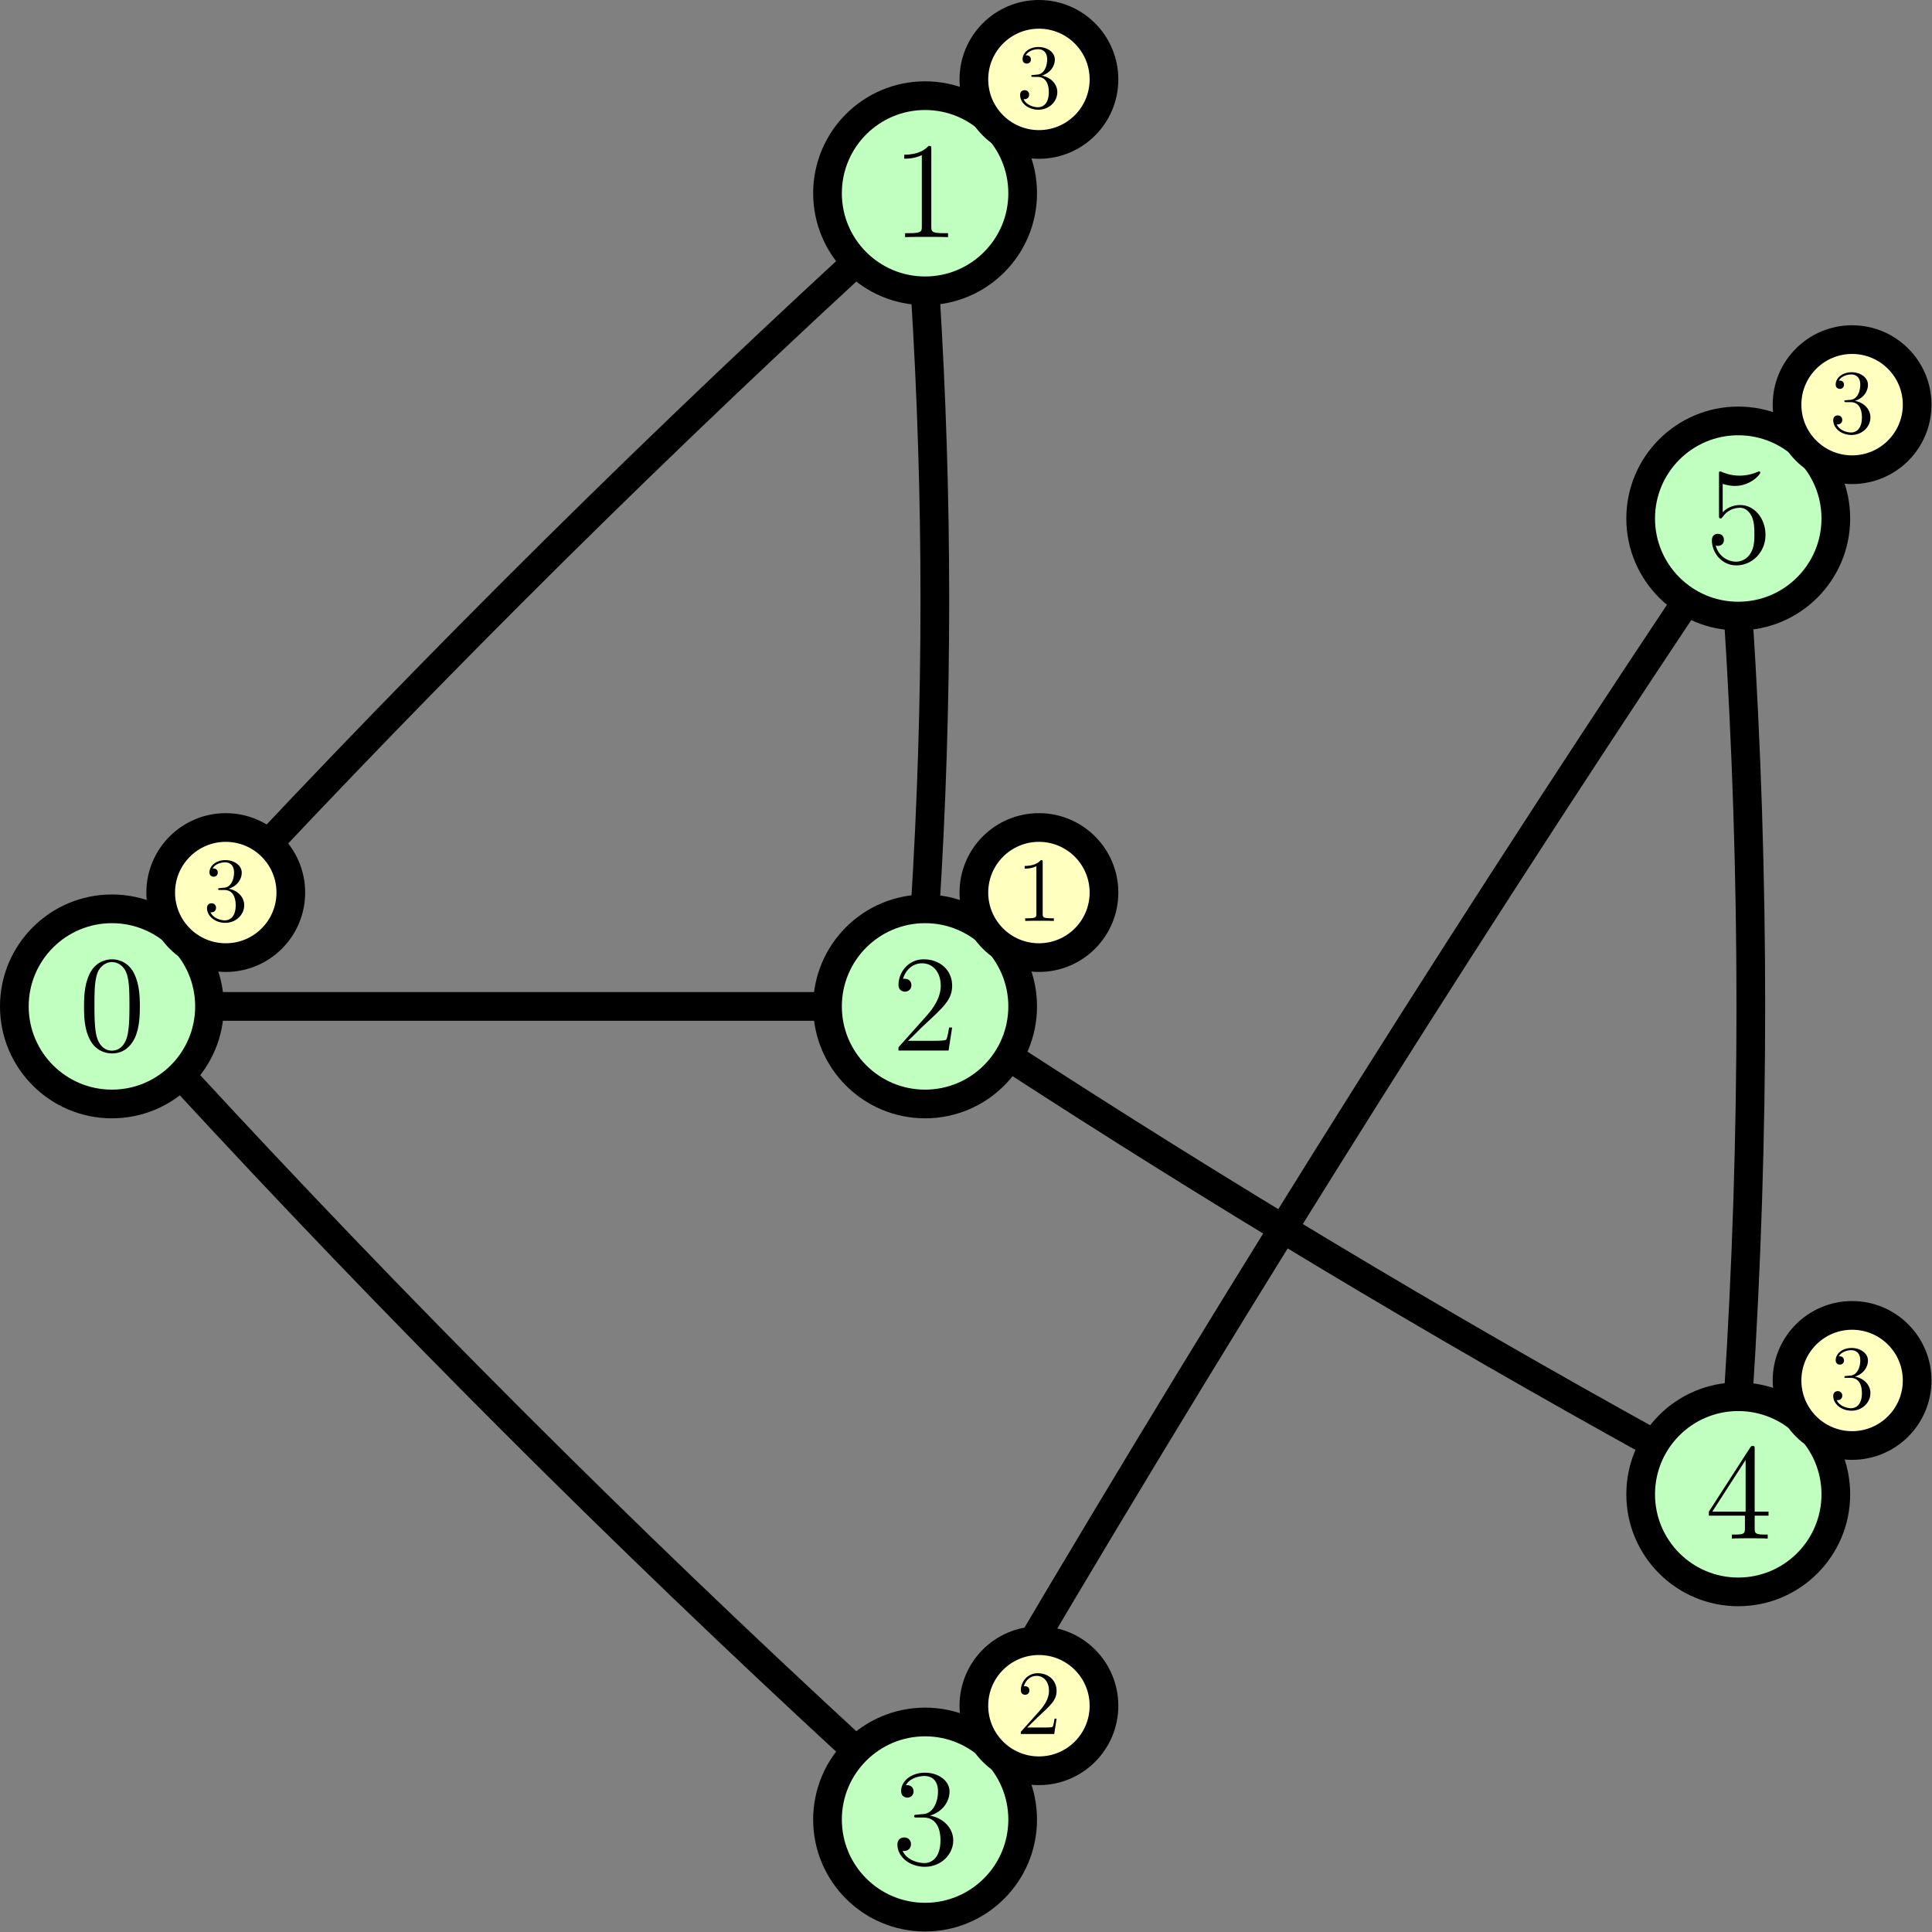 <?xml version='1.0' encoding='UTF-8'?>
<!-- This file was generated by dvisvgm 2.13.1 -->
<svg version='1.1' xmlns='http://www.w3.org/2000/svg' xmlns:xlink='http://www.w3.org/1999/xlink' width='336.654pt' height='336.654pt' viewBox='75.917 371.004 336.654 336.654'>
<rect x="75.917" y="371.004" width="336.654" height="336.654" fill="#808080" stroke="none"/>
<defs>
<path id='g0-48' d='M5.356-3.826C5.356-4.818 5.296-5.786 4.866-6.695C4.376-7.687 3.515-7.95 2.929-7.95C2.236-7.95 1.387-7.603 .944-6.611C.61-5.858 .49-5.117 .49-3.826C.49-2.666 .574-1.793 1.004-.944C1.47-.036 2.295 .251 2.917 .251C3.957 .251 4.555-.371 4.902-1.064C5.332-1.961 5.356-3.132 5.356-3.826ZM2.917 .012C2.534 .012 1.757-.203 1.53-1.506C1.399-2.224 1.399-3.132 1.399-3.969C1.399-4.949 1.399-5.834 1.59-6.539C1.793-7.34 2.403-7.711 2.917-7.711C3.371-7.711 4.065-7.436 4.292-6.408C4.447-5.727 4.447-4.782 4.447-3.969C4.447-3.168 4.447-2.26 4.316-1.53C4.089-.215 3.335 .012 2.917 .012Z'/>
<path id='g0-49' d='M3.443-7.663C3.443-7.938 3.443-7.95 3.204-7.95C2.917-7.627 2.319-7.185 1.088-7.185V-6.838C1.363-6.838 1.961-6.838 2.618-7.149V-.921C2.618-.49 2.582-.347 1.53-.347H1.16V0C1.482-.024 2.642-.024 3.037-.024S4.579-.024 4.902 0V-.347H4.531C3.479-.347 3.443-.49 3.443-.921V-7.663Z'/>
<path id='g0-50' d='M5.26-2.008H4.997C4.961-1.805 4.866-1.148 4.746-.956C4.663-.849 3.981-.849 3.622-.849H1.411C1.733-1.124 2.463-1.889 2.774-2.176C4.591-3.85 5.26-4.471 5.26-5.655C5.26-7.03 4.172-7.95 2.786-7.95S.586-6.767 .586-5.738C.586-5.129 1.112-5.129 1.148-5.129C1.399-5.129 1.71-5.308 1.71-5.691C1.71-6.025 1.482-6.253 1.148-6.253C1.04-6.253 1.016-6.253 .98-6.241C1.207-7.054 1.853-7.603 2.63-7.603C3.646-7.603 4.268-6.755 4.268-5.655C4.268-4.639 3.682-3.754 3.001-2.989L.586-.287V0H4.949L5.26-2.008Z'/>
<path id='g0-51' d='M2.2-4.292C1.997-4.28 1.949-4.268 1.949-4.16C1.949-4.041 2.008-4.041 2.224-4.041H2.774C3.79-4.041 4.244-3.204 4.244-2.056C4.244-.49 3.431-.072 2.845-.072C2.271-.072 1.291-.347 .944-1.136C1.327-1.076 1.674-1.291 1.674-1.722C1.674-2.068 1.423-2.307 1.088-2.307C.801-2.307 .49-2.14 .49-1.686C.49-.622 1.554 .251 2.881 .251C4.304 .251 5.356-.837 5.356-2.044C5.356-3.144 4.471-4.005 3.324-4.208C4.364-4.507 5.033-5.38 5.033-6.312C5.033-7.257 4.053-7.95 2.893-7.95C1.698-7.95 .813-7.221 .813-6.348C.813-5.87 1.184-5.774 1.363-5.774C1.614-5.774 1.901-5.954 1.901-6.312C1.901-6.695 1.614-6.862 1.351-6.862C1.279-6.862 1.255-6.862 1.219-6.85C1.674-7.663 2.798-7.663 2.857-7.663C3.252-7.663 4.029-7.484 4.029-6.312C4.029-6.085 3.993-5.416 3.646-4.902C3.288-4.376 2.881-4.34 2.558-4.328L2.2-4.292Z'/>
<path id='g0-52' d='M4.316-7.783C4.316-8.01 4.316-8.07 4.148-8.07C4.053-8.07 4.017-8.07 3.921-7.926L.323-2.343V-1.997H3.467V-.909C3.467-.466 3.443-.347 2.57-.347H2.331V0C2.606-.024 3.551-.024 3.885-.024S5.177-.024 5.452 0V-.347H5.212C4.352-.347 4.316-.466 4.316-.909V-1.997H5.523V-2.343H4.316V-7.783ZM3.527-6.85V-2.343H.622L3.527-6.85Z'/>
<path id='g0-53' d='M1.53-6.85C2.044-6.683 2.463-6.671 2.594-6.671C3.945-6.671 4.806-7.663 4.806-7.831C4.806-7.878 4.782-7.938 4.71-7.938C4.686-7.938 4.663-7.938 4.555-7.89C3.885-7.603 3.312-7.568 3.001-7.568C2.212-7.568 1.65-7.807 1.423-7.902C1.339-7.938 1.315-7.938 1.303-7.938C1.207-7.938 1.207-7.867 1.207-7.675V-4.125C1.207-3.909 1.207-3.838 1.351-3.838C1.411-3.838 1.423-3.85 1.542-3.993C1.877-4.483 2.439-4.77 3.037-4.77C3.67-4.77 3.981-4.184 4.077-3.981C4.28-3.515 4.292-2.929 4.292-2.475S4.292-1.339 3.957-.801C3.694-.371 3.228-.072 2.702-.072C1.913-.072 1.136-.61 .921-1.482C.98-1.459 1.052-1.447 1.112-1.447C1.315-1.447 1.638-1.566 1.638-1.973C1.638-2.307 1.411-2.499 1.112-2.499C.897-2.499 .586-2.391 .586-1.925C.586-.909 1.399 .251 2.726 .251C4.077 .251 5.26-.885 5.26-2.403C5.26-3.826 4.304-5.009 3.049-5.009C2.367-5.009 1.841-4.71 1.53-4.376V-6.85Z'/>
</defs>
<g id='page1'>
<g transform='translate(75.917 371.004)scale(.996)'>
<path d='M 31.652 164C 50.524 143.518 69.813 123.425 89.506 103.732C 109.199 84.039 129.292 64.751 149.773 45.879' fill='none' stroke='#000000' stroke-linecap='round' stroke-linejoin='round' stroke-miterlimit='10.037' stroke-width='5.019'/>
</g>
<g transform='translate(75.917 371.004)scale(.996)'>
<path d='M 36.653 176.071C 54.673 176.071 72.693 176.071 90.713 176.071C 108.733 176.071 126.753 176.071 144.773 176.071' fill='none' stroke='#000000' stroke-linecap='round' stroke-linejoin='round' stroke-miterlimit='10.037' stroke-width='5.019'/>
</g>
<g transform='translate(75.917 371.004)scale(.996)'>
<path d='M 31.652 188.143C 50.524 208.624 69.813 228.717 89.506 248.41C 109.199 268.103 129.292 287.392 149.773 306.263' fill='none' stroke='#000000' stroke-linecap='round' stroke-linejoin='round' stroke-miterlimit='10.037' stroke-width='5.019'/>
</g>
<g transform='translate(75.917 371.004)scale(.996)'>
<path d='M 161.845 50.879C 162.983 68.877 163.552 86.906 163.552 104.939C 163.552 122.973 162.983 141.002 161.845 159' fill='none' stroke='#000000' stroke-linecap='round' stroke-linejoin='round' stroke-miterlimit='10.037' stroke-width='5.019'/>
</g>
<g transform='translate(75.917 371.004)scale(.996)'>
<path d='M 170.893 303.858C 190.617 270.152 210.831 236.736 231.529 203.619C 252.227 170.502 273.406 137.689 295.061 105.19' fill='none' stroke='#000000' stroke-linecap='round' stroke-linejoin='round' stroke-miterlimit='10.037' stroke-width='5.019'/>
</g>
<g transform='translate(75.917 371.004)scale(.996)'>
<path d='M 176.484 184.854C 194.904 196.82 213.537 208.456 232.372 219.758C 251.208 231.059 270.243 242.023 289.47 252.646' fill='none' stroke='#000000' stroke-linecap='round' stroke-linejoin='round' stroke-miterlimit='10.037' stroke-width='5.019'/>
</g>
<g transform='translate(75.917 371.004)scale(.996)'>
<path d='M 304.109 244.358C 305.575 221.625 306.309 198.851 306.309 176.071C 306.309 153.291 305.575 130.517 304.109 107.785' fill='none' stroke='#000000' stroke-linecap='round' stroke-linejoin='round' stroke-miterlimit='10.037' stroke-width='5.019'/>
</g>
<g transform='translate(75.917 371.004)scale(.996)'>
<path d='M 36.653 176.071C 36.653 166.643 29.009 159 19.581 159C 10.153 159 2.509 166.643 2.509 176.071C 2.509 185.5 10.153 193.143 19.581 193.143C 29.009 193.143 36.653 185.5 36.653 176.071Z' fill='#c0ffc0'/>
</g>
<g transform='translate(75.917 371.004)scale(.996)'>
<path d='M 36.653 176.071C 36.653 166.643 29.009 159 19.581 159C 10.153 159 2.509 166.643 2.509 176.071C 2.509 185.5 10.153 193.143 19.581 193.143C 29.009 193.143 36.653 185.5 36.653 176.071Z' fill='none' stroke='#000000' stroke-linecap='round' stroke-linejoin='round' stroke-miterlimit='10.037' stroke-width='5.019'/>
</g>
<g transform='matrix(2 0 0 2 -95.429 -546.357)'>
<use x='92.503' y='550.21' xlink:href='#g0-48'/>
</g>
<g transform='translate(75.917 371.004)scale(.996)'>
<path d='M 50.879 156.154C 50.879 149.869 45.784 144.773 39.498 144.773C 33.212 144.773 28.117 149.869 28.117 156.154C 28.117 162.44 33.212 167.535 39.498 167.535C 45.784 167.535 50.879 162.44 50.879 156.154Z' fill='#ffffc0'/>
</g>
<g transform='translate(75.917 371.004)scale(.996)'>
<path d='M 50.879 156.154C 50.879 149.869 45.784 144.773 39.498 144.773C 33.212 144.773 28.117 149.869 28.117 156.154C 28.117 162.44 33.212 167.535 39.498 167.535C 45.784 167.535 50.879 162.44 50.879 156.154Z' fill='none' stroke='#000000' stroke-linecap='round' stroke-linejoin='round' stroke-miterlimit='10.037' stroke-width='5.019'/>
</g>
<g transform='translate(-38.424 -175.503)scale(1.333)'>
<use x='112.345' y='530.367' xlink:href='#g0-51'/>
</g>
<g transform='translate(75.917 371.004)scale(.996)'>
<path d='M 178.916 33.807C 178.916 24.379 171.273 16.736 161.845 16.736C 152.416 16.736 144.773 24.379 144.773 33.807C 144.773 43.236 152.416 50.879 161.845 50.879C 171.273 50.879 178.916 43.236 178.916 33.807Z' fill='#c0ffc0'/>
</g>
<g transform='translate(75.917 371.004)scale(.996)'>
<path d='M 178.916 33.807C 178.916 24.379 171.273 16.736 161.845 16.736C 152.416 16.736 144.773 24.379 144.773 33.807C 144.773 43.236 152.416 50.879 161.845 50.879C 171.273 50.879 178.916 43.236 178.916 33.807Z' fill='none' stroke='#000000' stroke-linecap='round' stroke-linejoin='round' stroke-miterlimit='10.037' stroke-width='5.019'/>
</g>
<g transform='matrix(2 0 0 2 -237.161 -404.625)'>
<use x='234.235' y='408.477' xlink:href='#g0-49'/>
</g>
<g transform='translate(75.917 371.004)scale(.996)'>
<path d='M 193.143 13.89C 193.143 7.605 188.047 2.509 181.762 2.509C 175.476 2.509 170.381 7.605 170.381 13.89C 170.381 20.176 175.476 25.272 181.762 25.272C 188.047 25.272 193.143 20.176 193.143 13.89Z' fill='#ffffc0'/>
</g>
<g transform='translate(75.917 371.004)scale(.996)'>
<path d='M 193.143 13.89C 193.143 7.605 188.047 2.509 181.762 2.509C 175.476 2.509 170.381 7.605 170.381 13.89C 170.381 20.176 175.476 25.272 181.762 25.272C 188.047 25.272 193.143 20.176 193.143 13.89Z' fill='none' stroke='#000000' stroke-linecap='round' stroke-linejoin='round' stroke-miterlimit='10.037' stroke-width='5.019'/>
</g>
<g transform='translate(-85.667 -128.26)scale(1.333)'>
<use x='254.077' y='388.635' xlink:href='#g0-51'/>
</g>
<g transform='translate(75.917 371.004)scale(.996)'>
<path d='M 178.916 176.071C 178.916 166.643 171.273 159 161.845 159C 152.416 159 144.773 166.643 144.773 176.071C 144.773 185.5 152.416 193.143 161.845 193.143C 171.273 193.143 178.916 185.5 178.916 176.071Z' fill='#c0ffc0'/>
</g>
<g transform='translate(75.917 371.004)scale(.996)'>
<path d='M 178.916 176.071C 178.916 166.643 171.273 159 161.845 159C 152.416 159 144.773 166.643 144.773 176.071C 144.773 185.5 152.416 193.143 161.845 193.143C 171.273 193.143 178.916 185.5 178.916 176.071Z' fill='none' stroke='#000000' stroke-linecap='round' stroke-linejoin='round' stroke-miterlimit='10.037' stroke-width='5.019'/>
</g>
<g transform='matrix(2 0 0 2 -237.161 -546.357)'>
<use x='234.235' y='550.21' xlink:href='#g0-50'/>
</g>
<g transform='translate(75.917 371.004)scale(.996)'>
<path d='M 193.143 156.154C 193.143 149.869 188.047 144.773 181.762 144.773C 175.476 144.773 170.381 149.869 170.381 156.154C 170.381 162.44 175.476 167.535 181.762 167.535C 188.047 167.535 193.143 162.44 193.143 156.154Z' fill='#ffffc0'/>
</g>
<g transform='translate(75.917 371.004)scale(.996)'>
<path d='M 193.143 156.154C 193.143 149.869 188.047 144.773 181.762 144.773C 175.476 144.773 170.381 149.869 170.381 156.154C 170.381 162.44 175.476 167.535 181.762 167.535C 188.047 167.535 193.143 162.44 193.143 156.154Z' fill='none' stroke='#000000' stroke-linecap='round' stroke-linejoin='round' stroke-miterlimit='10.037' stroke-width='5.019'/>
</g>
<g transform='translate(-85.667 -175.503)scale(1.333)'>
<use x='254.077' y='530.367' xlink:href='#g0-49'/>
</g>
<g transform='translate(75.917 371.004)scale(.996)'>
<path d='M 178.916 318.335C 178.916 308.907 171.273 301.263 161.845 301.263C 152.416 301.263 144.773 308.907 144.773 318.335C 144.773 327.763 152.416 335.407 161.845 335.407C 171.273 335.407 178.916 327.763 178.916 318.335Z' fill='#c0ffc0'/>
</g>
<g transform='translate(75.917 371.004)scale(.996)'>
<path d='M 178.916 318.335C 178.916 308.907 171.273 301.263 161.845 301.263C 152.416 301.263 144.773 308.907 144.773 318.335C 144.773 327.763 152.416 335.407 161.845 335.407C 171.273 335.407 178.916 327.763 178.916 318.335Z' fill='none' stroke='#000000' stroke-linecap='round' stroke-linejoin='round' stroke-miterlimit='10.037' stroke-width='5.019'/>
</g>
<g transform='matrix(2 0 0 2 -237.161 -688.09)'>
<use x='234.235' y='691.942' xlink:href='#g0-51'/>
</g>
<g transform='translate(75.917 371.004)scale(.996)'>
<path d='M 193.143 298.418C 193.143 292.132 188.047 287.037 181.762 287.037C 175.476 287.037 170.381 292.132 170.381 298.418C 170.381 304.704 175.476 309.799 181.762 309.799C 188.047 309.799 193.143 304.704 193.143 298.418Z' fill='#ffffc0'/>
</g>
<g transform='translate(75.917 371.004)scale(.996)'>
<path d='M 193.143 298.418C 193.143 292.132 188.047 287.037 181.762 287.037C 175.476 287.037 170.381 292.132 170.381 298.418C 170.381 304.704 175.476 309.799 181.762 309.799C 188.047 309.799 193.143 304.704 193.143 298.418Z' fill='none' stroke='#000000' stroke-linecap='round' stroke-linejoin='round' stroke-miterlimit='10.037' stroke-width='5.019'/>
</g>
<g transform='translate(-85.667 -222.747)scale(1.333)'>
<use x='254.077' y='672.099' xlink:href='#g0-50'/>
</g>
<g transform='translate(75.917 371.004)scale(.996)'>
<path d='M 321.18 261.429C 321.18 252.001 313.537 244.358 304.109 244.358C 294.68 244.358 287.037 252.001 287.037 261.429C 287.037 270.858 294.68 278.501 304.109 278.501C 313.537 278.501 321.18 270.858 321.18 261.429Z' fill='#c0ffc0'/>
</g>
<g transform='translate(75.917 371.004)scale(.996)'>
<path d='M 321.18 261.429C 321.18 252.001 313.537 244.358 304.109 244.358C 294.68 244.358 287.037 252.001 287.037 261.429C 287.037 270.858 294.68 278.501 304.109 278.501C 313.537 278.501 321.18 270.858 321.18 261.429Z' fill='none' stroke='#000000' stroke-linecap='round' stroke-linejoin='round' stroke-miterlimit='10.037' stroke-width='5.019'/>
</g>
<g transform='matrix(2 0 0 2 -378.894 -631.397)'>
<use x='375.967' y='635.249' xlink:href='#g0-52'/>
</g>
<g transform='translate(75.917 371.004)scale(.996)'>
<path d='M 335.407 241.513C 335.407 235.227 330.311 230.131 324.026 230.131C 317.74 230.131 312.644 235.227 312.644 241.513C 312.644 247.798 317.74 252.894 324.026 252.894C 330.311 252.894 335.407 247.798 335.407 241.513Z' fill='#ffffc0'/>
</g>
<g transform='translate(75.917 371.004)scale(.996)'>
<path d='M 335.407 241.513C 335.407 235.227 330.311 230.131 324.026 230.131C 317.74 230.131 312.644 235.227 312.644 241.513C 312.644 247.798 317.74 252.894 324.026 252.894C 330.311 252.894 335.407 247.798 335.407 241.513Z' fill='none' stroke='#000000' stroke-linecap='round' stroke-linejoin='round' stroke-miterlimit='10.037' stroke-width='5.019'/>
</g>
<g transform='translate(-132.911 -203.849)scale(1.333)'>
<use x='395.81' y='615.406' xlink:href='#g0-51'/>
</g>
<g transform='translate(75.917 371.004)scale(.996)'>
<path d='M 321.18 90.713C 321.18 81.284 313.537 73.641 304.109 73.641C 294.68 73.641 287.037 81.284 287.037 90.713C 287.037 100.141 294.68 107.785 304.109 107.785C 313.537 107.785 321.18 100.141 321.18 90.713Z' fill='#c0ffc0'/>
</g>
<g transform='translate(75.917 371.004)scale(.996)'>
<path d='M 321.18 90.713C 321.18 81.284 313.537 73.641 304.109 73.641C 294.68 73.641 287.037 81.284 287.037 90.713C 287.037 100.141 294.68 107.785 304.109 107.785C 313.537 107.785 321.18 100.141 321.18 90.713Z' fill='none' stroke='#000000' stroke-linecap='round' stroke-linejoin='round' stroke-miterlimit='10.037' stroke-width='5.019'/>
</g>
<g transform='matrix(2 0 0 2 -378.894 -461.318)'>
<use x='375.967' y='465.17' xlink:href='#g0-53'/>
</g>
<g transform='translate(75.917 371.004)scale(.996)'>
<path d='M 335.407 70.796C 335.407 64.51 330.311 59.415 324.026 59.415C 317.74 59.415 312.644 64.51 312.644 70.796C 312.644 77.082 317.74 82.177 324.026 82.177C 330.311 82.177 335.407 77.082 335.407 70.796Z' fill='#ffffc0'/>
</g>
<g transform='translate(75.917 371.004)scale(.996)'>
<path d='M 335.407 70.796C 335.407 64.51 330.311 59.415 324.026 59.415C 317.74 59.415 312.644 64.51 312.644 70.796C 312.644 77.082 317.74 82.177 324.026 82.177C 330.311 82.177 335.407 77.082 335.407 70.796Z' fill='none' stroke='#000000' stroke-linecap='round' stroke-linejoin='round' stroke-miterlimit='10.037' stroke-width='5.019'/>
</g>
<g transform='translate(-132.911 -147.157)scale(1.333)'>
<use x='395.81' y='445.328' xlink:href='#g0-51'/>
</g>
</g>
</svg>
